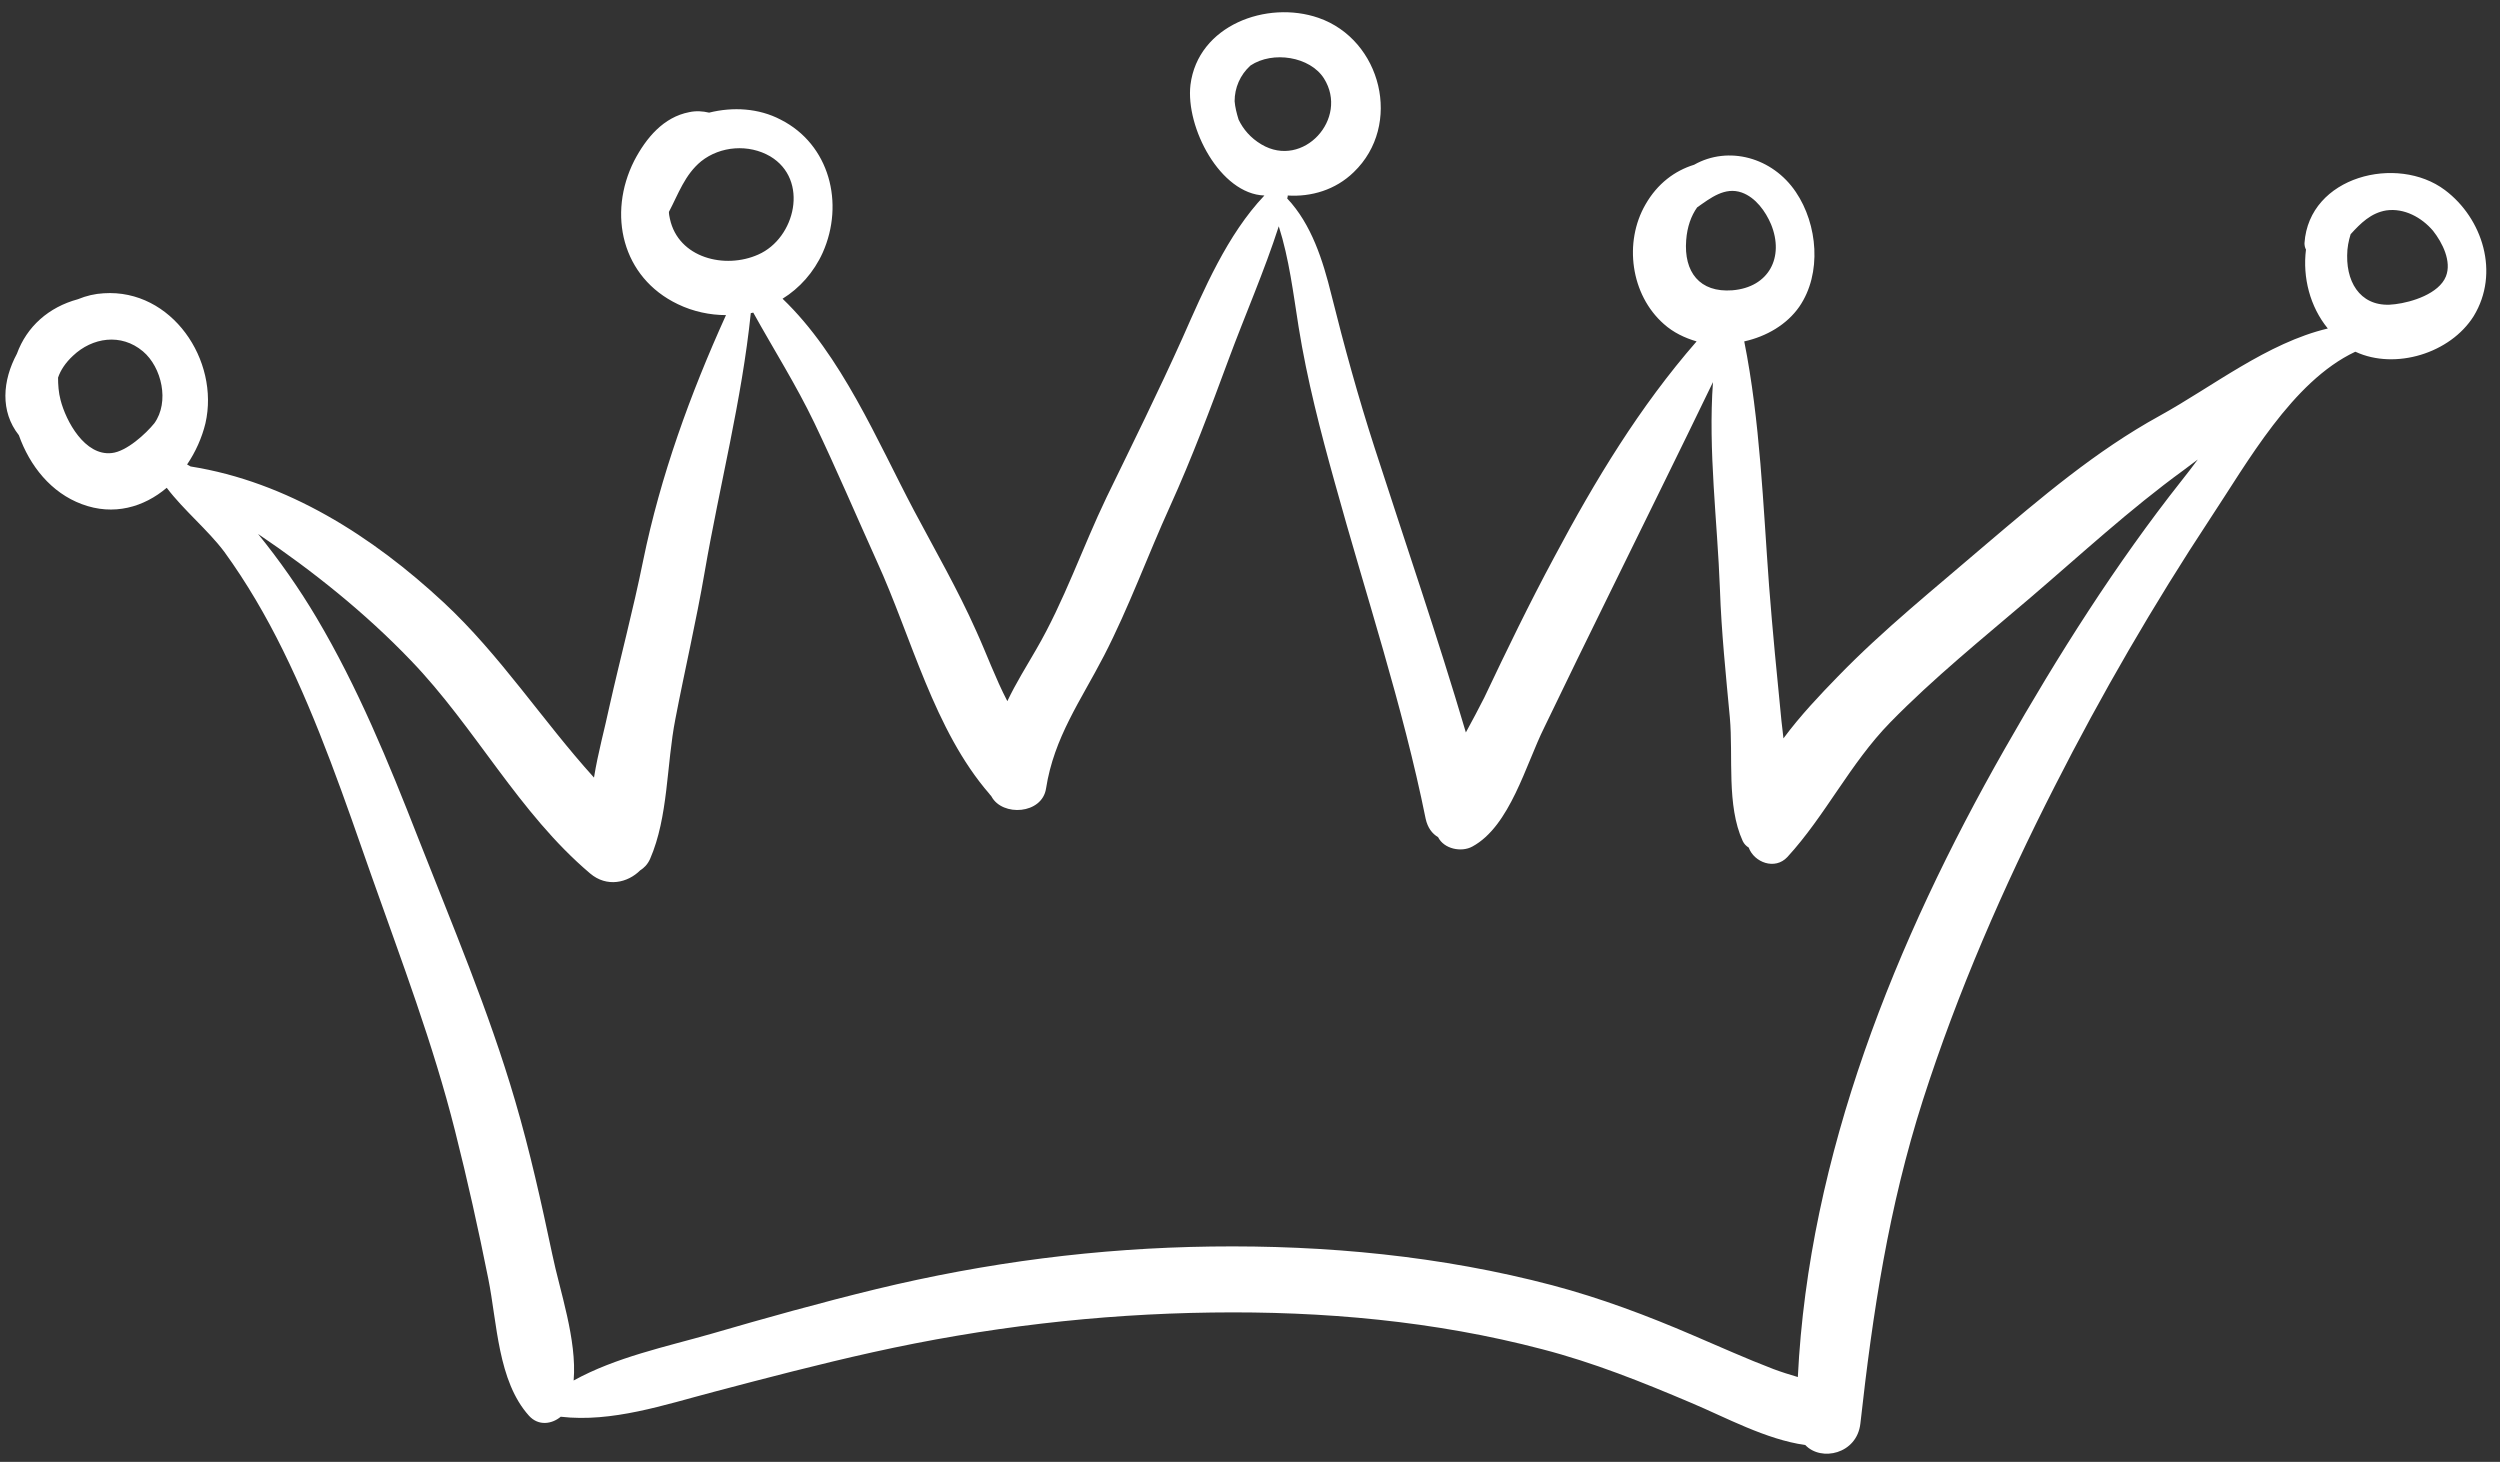 <?xml version="1.0" encoding="UTF-8"?><svg xmlns="http://www.w3.org/2000/svg" xmlns:xlink="http://www.w3.org/1999/xlink" height="294.6" preserveAspectRatio="xMidYMid meet" version="1.0" viewBox="-1.0 -2.4 503.8 294.6" width="503.8" zoomAndPan="magnify"><rect x="-1.0" y="-2.4" width="503.8" height="294.6" fill="#333333" stroke="none"/><g id="change1_1"><path d="M491.7,35.9c-9.6-7.2-27.4-2.8-28.3,10.7c0,0.5,0.1,0.9,0.3,1.3c-0.7,5.6,0.8,11.5,4.4,15.9 c-12.2,2.9-23.2,11.7-33.9,17.6c-12.9,7.1-23.9,16.5-35.1,26c-10.1,8.7-20.5,17-29.8,26.6c-3.5,3.6-7.5,7.8-10.9,12.4 c-0.1-1.2-0.3-2.4-0.4-3.5c-0.9-9.1-1.8-18.2-2.5-27.3c-1.2-16.2-1.8-33.2-5-49.2c4.5-1,8.6-3.4,11.1-7c4.6-6.7,3.7-16.6-0.7-23.1 c-4.7-7-13.6-9.4-20.5-5.5c-3.9,1.2-7.4,3.8-9.8,8c-4.4,7.6-3,18.2,3.7,24.1c1.9,1.7,4.2,2.8,6.6,3.5 c-11.5,13.2-20.4,27.9-28.7,43.5c-5,9.3-9.6,18.8-14.1,28.3c-1.1,2.2-2.4,4.6-3.7,7c-5.7-19.3-12.2-38.2-18.4-57.4 c-3.3-10.2-6.1-20.4-8.7-30.8c-1.7-6.9-4-14.2-8.9-19.4c0-0.1,0.1-0.3,0.1-0.4c0-0.1,0-0.2,0-0.2c4.7,0.3,9.6-1.1,13.3-4.7 c9.9-9.5,5.6-26.7-7.1-31.1c-10.4-3.6-24.3,1.5-25.8,13.5c-1,8.6,6,22,14.9,22.3c-7.5,7.9-12.2,19-16.5,28.7 c-4.9,10.9-10.1,21.4-15.3,32.1c-4.9,10.2-8.5,20.9-14.2,30.7c-1.9,3.3-4.1,6.8-5.8,10.4c-2.4-4.6-4.2-9.6-6.3-14.2 c-3.7-8.3-8.2-16.1-12.5-24.2c-7.4-14-14.6-31.3-26.5-42.7c3.4-2.1,6.3-5.3,8.1-9.3c4.4-9.9,1.4-21.8-8.5-26.8 c-4.4-2.3-9.6-2.6-14.4-1.4c-1.3-0.3-2.6-0.4-4-0.1c-5.2,1-8.7,5.2-11.1,9.8c-5.4,10.7-2.5,23.5,8.8,28.9c3.1,1.5,6.5,2.2,9.7,2.2 c-7.2,15.9-13.2,32.4-16.7,49.5c-2,9.9-4.6,19.6-6.8,29.4c-0.9,4.3-2.3,9.3-3.1,14.3c-10.4-11.5-18.9-24.7-30.3-35.3 c-14.3-13.3-31.5-24.3-51-27.4c-0.2-0.1-0.5-0.3-0.7-0.4c1.7-2.5,3-5.4,3.7-8.3c2.9-12.7-6.8-27.1-20.5-26.2 c-1.8,0.1-3.5,0.5-5.2,1.2c-5.9,1.6-10.3,5.5-12.3,11C-0.5,74.3-1,80.5,2.8,85.3C5,91.5,9.3,96.9,15.5,99.2 c6.4,2.4,12.5,0.6,17.1-3.3c3.4,4.5,8.3,8.5,11.6,12.9c4.5,6.2,8.4,12.9,11.8,19.8c7.2,14.6,12.5,30.2,17.9,45.6 c6,17,12.4,33.8,16.8,51.3c2.5,9.9,4.7,19.8,6.7,29.8c1.8,8.9,1.9,20.6,8.2,27.6c1.9,2.1,4.6,1.7,6.4,0.2c10.3,1.2,20.9-2.4,30.8-5 c10.6-2.8,21.3-5.6,32.1-8c22.5-5,45.3-7.7,68.3-8c22.4-0.3,44.9,1.7,66.6,7.4c10.4,2.7,20.1,6.6,30,10.8c6.9,2.9,15.1,7.4,23,8.5 c3.2,3.4,10.4,1.8,11.1-4.3c2.5-22.5,5.7-43.6,12.6-65.2c7-21.8,16.2-42.9,26.6-63.3c9.4-18.5,19.9-36.6,31.3-53.9 c7.5-11.3,16.5-27.6,29.2-33.6h0.1c8,3.7,19.1,0.3,23.8-7.2C502.8,52.6,499.3,41.6,491.7,35.9z M338.8,46c0.2-2.7,1-4.9,2.2-6.6 c2.7-1.9,5.6-4.2,9-3c2.8,1,4.8,3.8,5.9,6.4c2.7,6.6-0.4,12.7-7.8,13.3C341.5,56.6,338.3,52.4,338.8,46z M265.8,13.4 c5.1,8.1-4.2,18.3-12.6,13.3c-2.2-1.3-3.7-3.1-4.6-5c-0.4-1.3-0.7-2.5-0.8-3.7c0-2.7,1.1-5.3,3.2-7.2C255.5,7.8,263,9,265.8,13.4z M134,41.7c-0.1-0.5-0.2-0.9-0.2-1.4c1.9-3.6,3.2-7.5,6.5-10.2c3.9-3.1,9.6-3.5,13.9-1c7.9,4.7,5.1,16.5-2.4,19.8 C145.1,51.9,135.7,49.6,134,41.7z M21.5,88.9c-5.4,0.6-9.2-6.4-10.3-10.7c-0.4-1.5-0.5-3.1-0.5-4.5c0.5-1.5,1.5-3,3-4.4 c3.9-3.7,9.7-4.6,14.1-0.9c3.8,3.2,5.4,10.2,2.3,14.5C28.4,85,24.5,88.6,21.5,88.9z M403,148.5c-22,38.6-39.5,81.9-41.7,126.6 c-1.7-0.5-3.3-1-4.9-1.6c-5.5-2.1-10.8-4.5-16.2-6.8c-9.3-4-18.6-7.5-28.4-10.1c-22.4-5.9-45.6-8.1-68.7-7.8 c-22.9,0.3-45.3,3.2-67.6,8.6c-11.1,2.7-22.2,5.8-33.2,9c-9.1,2.6-19.2,4.7-27.7,9.4c0.7-8.2-2.8-18.1-4.3-25.4 c-2.2-10.4-4.5-20.8-7.5-31c-5.3-18.1-12.7-35.5-19.6-53.1c-5.9-15.1-12.1-30.2-20.4-44.2c-3.5-5.9-7.5-11.6-11.8-16.9 c11.1,7.5,21.6,15.9,30.8,25.5c13,13.5,21.7,30.7,36.1,42.9c3.4,2.9,7.6,1.9,10.1-0.6c0.8-0.5,1.5-1.2,2-2.3 c3.7-8.5,3.3-19,5.1-28.2c1.9-9.9,4.2-19.7,5.9-29.6c3-17.4,7.5-34.7,9.3-52.2c0.2,0,0.3-0.1,0.5-0.1c4.1,7.4,8.6,14.5,12.3,22.2 c4.4,9.2,8.4,18.6,12.6,27.9c7,15.3,11.5,34,22.7,46.9c0.1,0.2,0.3,0.3,0.4,0.5c2.2,4.1,10.2,3.6,11-1.6c1.6-10.3,7-17.7,11.7-26.8 c5-9.7,8.8-20.2,13.3-30.1c4.4-9.7,8.1-19.6,11.8-29.6c3.3-8.9,7.2-17.8,10.1-26.8c2.1,6.6,2.9,13.4,4,20.3 c1.7,10.6,4.4,21,7.3,31.4c6.2,22.5,13.7,44.9,18.3,67.7c0.4,1.8,1.3,3,2.5,3.7c1.2,2.4,4.7,3.1,6.9,1.9c7.6-4.1,10.8-16.6,14.5-24 c4.4-9.1,8.8-18.2,13.3-27.3c6.9-14.1,13.9-28.2,20.7-42.3c-1,13.8,0.9,28.1,1.4,41.7c0.3,8.7,1.2,17.3,2,25.9 c0.7,7.9-0.7,17.7,2.6,24.9c0.3,0.6,0.7,1,1.2,1.3c1.1,3,5.3,4.6,7.8,1.9c7.7-8.4,12.6-18.8,20.7-27.1c8.8-9,18.6-16.9,28.2-25.1 c10.3-8.8,20-17.8,31-25.8c0.9-0.7,1.9-1.4,2.8-2.1c-1.1,1.5-2.2,2.9-3.3,4.3C425.4,111.2,413.7,129.7,403,148.5z M491.9,53.3 c-1.4,3.5-6.9,5.2-10.2,5.6c-6.4,0.9-9.8-3.7-9.7-9.8c0-1.6,0.3-3,0.7-4.3c2-2.2,4.1-4.3,7.2-4.8c3.6-0.5,7.1,1.4,9.4,4.1 C491.2,46.5,493.1,50.3,491.9,53.3z" fill="#FFF"/></g></svg>